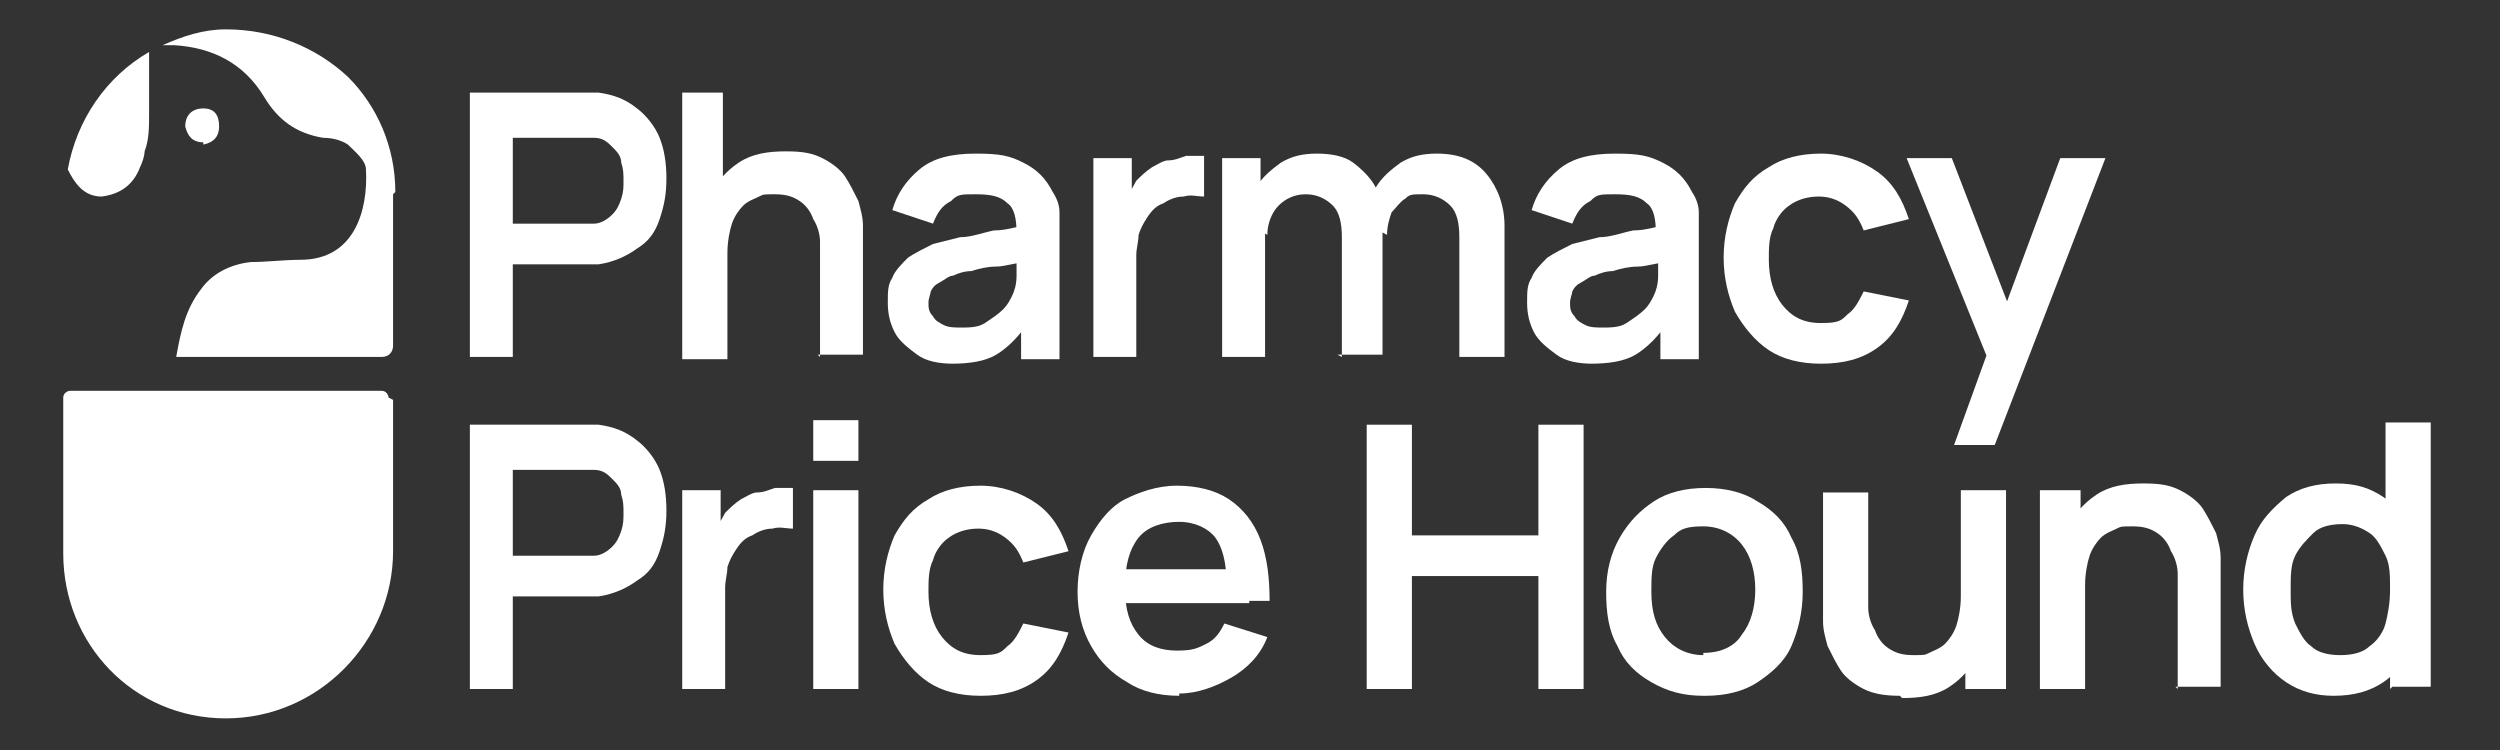 <?xml version="1.0" encoding="UTF-8"?> <svg xmlns="http://www.w3.org/2000/svg" width="200" height="60" viewBox="0 0 200 60" fill="none"><rect x="0" y="0" width="200" height="60" fill="#333333" stroke="none"/><path d="M11.927 4.156C11.927 5.964 11.927 7.59 11.927 9.217C11.927 10.12 11.927 11.205 11.566 12.108C11.566 12.47 11.385 13.012 11.204 13.373C10.662 14.819 9.578 15.542 8.132 15.723C6.686 15.723 5.964 14.638 5.421 13.554C6.144 9.578 8.494 6.144 11.927 4.156Z" fill="white"></path><path d="M16.265 11.385C15.361 11.385 15 10.843 14.819 10.12C14.819 9.217 15.361 8.675 16.265 8.675C17.168 8.675 17.53 9.217 17.53 10.12C17.53 10.843 17.168 11.385 16.265 11.566V11.385Z" fill="white"></path><path d="M31.445 15.542V27.651C31.445 28.193 31.084 28.554 30.542 28.554H14.096C14.457 26.566 14.819 24.759 16.084 23.133C16.988 21.867 18.433 21.145 20.06 20.964C21.325 20.964 22.771 20.783 24.036 20.783C28.373 20.783 29.457 16.807 29.277 13.554C29.277 12.831 28.373 12.108 27.831 11.566C27.289 11.205 26.566 11.024 25.843 11.024C23.674 10.663 22.229 9.578 21.144 7.771C19.518 5.06 16.988 3.795 13.915 3.614C13.554 3.614 13.192 3.614 13.012 3.614C14.638 2.892 16.265 2.349 18.072 2.349C21.867 2.349 25.301 3.795 27.831 6.145C30.18 8.494 31.626 11.747 31.626 15.361L31.445 15.542Z" fill="white"></path><path d="M31.446 31.988V44.096C31.446 51.325 25.482 57.47 18.072 57.47C10.662 57.47 5.06 51.506 5.06 44.277V31.807C5.06 31.446 5.421 31.265 5.602 31.265H30.542C30.903 31.265 31.084 31.627 31.084 31.807L31.446 31.988Z" fill="white"></path><path d="M37.59 28.554V7.41H46.265C46.446 7.41 46.807 7.41 46.988 7.41C47.349 7.41 47.53 7.41 47.892 7.41C49.157 7.59 50.06 7.952 50.964 8.675C51.687 9.217 52.41 10.12 52.771 11.024C53.133 11.928 53.313 13.012 53.313 14.277C53.313 15.542 53.133 16.446 52.771 17.53C52.41 18.614 51.867 19.337 50.964 19.88C50.241 20.422 49.157 20.964 47.892 21.145C47.53 21.145 47.349 21.145 46.988 21.145C46.627 21.145 46.446 21.145 46.265 21.145H41.024V28.554H37.41H37.59ZM41.024 17.892H46.084C46.265 17.892 46.446 17.892 46.807 17.892C46.988 17.892 47.349 17.892 47.53 17.892C48.072 17.892 48.614 17.53 48.976 17.169C49.337 16.807 49.518 16.446 49.699 15.904C49.88 15.361 49.88 15 49.88 14.458C49.88 13.916 49.88 13.554 49.699 13.012C49.699 12.47 49.337 12.108 48.976 11.747C48.614 11.386 48.253 11.024 47.53 11.024C47.349 11.024 47.169 11.024 46.807 11.024C46.627 11.024 46.265 11.024 46.084 11.024H41.024V18.253V17.892Z" fill="white"></path><path d="M54.578 28.554V7.41H57.831V18.614H58.193V28.735H54.578V28.554ZM65.602 28.554V20.964C65.602 20.422 65.602 19.88 65.602 19.337C65.602 18.795 65.421 18.072 65.06 17.53C64.879 16.988 64.518 16.446 63.976 16.084C63.434 15.723 62.891 15.542 61.988 15.542C61.084 15.542 61.084 15.542 60.723 15.723C60.361 15.904 59.819 16.084 59.458 16.446C59.096 16.807 58.735 17.349 58.554 17.892C58.373 18.434 58.193 19.337 58.193 20.241L56.024 19.337C56.024 18.072 56.205 16.807 56.747 15.723C57.289 14.639 58.012 13.735 59.096 13.012C60.181 12.289 61.446 12.108 62.891 12.108C64.337 12.108 65.06 12.289 65.783 12.651C66.506 13.012 67.229 13.554 67.59 14.096C67.952 14.639 68.313 15.361 68.674 16.084C68.855 16.807 69.036 17.349 69.036 18.072C69.036 18.614 69.036 19.157 69.036 19.518V28.373H65.421L65.602 28.554Z" fill="white"></path><path d="M76.265 29.096C75.181 29.096 74.096 28.916 73.373 28.374C72.65 27.831 71.927 27.289 71.566 26.566C71.205 25.843 71.024 25.121 71.024 24.217C71.024 23.313 71.024 22.771 71.385 22.229C71.566 21.687 72.108 21.145 72.65 20.603C73.193 20.241 73.915 19.88 74.638 19.518C75.361 19.337 76.084 19.157 76.807 18.976C77.711 18.976 78.614 18.615 79.518 18.434C80.602 18.434 81.506 18.072 82.59 17.892L81.325 18.615C81.325 17.53 81.144 16.627 80.602 16.265C80.06 15.723 79.337 15.542 78.072 15.542C76.807 15.542 76.626 15.542 76.084 16.084C75.361 16.446 75 16.988 74.638 17.892L71.385 16.807C71.747 15.542 72.47 14.458 73.554 13.554C74.638 12.651 76.084 12.289 78.072 12.289C80.06 12.289 80.783 12.47 81.867 13.012C82.952 13.554 83.674 14.277 84.217 15.362C84.578 15.904 84.759 16.446 84.759 16.988C84.759 17.53 84.759 18.253 84.759 18.976V28.735H81.687V25.301L82.229 25.843C81.506 26.928 80.602 27.831 79.699 28.374C78.795 28.916 77.53 29.096 76.084 29.096H76.265ZM76.807 26.205C77.53 26.205 78.253 26.205 78.795 25.843C79.337 25.482 79.879 25.121 80.241 24.759C80.602 24.398 80.783 24.036 80.964 23.675C81.144 23.313 81.325 22.771 81.325 22.048C81.325 21.506 81.325 20.964 81.325 20.603L82.409 20.964C81.325 20.964 80.421 21.326 79.699 21.326C78.976 21.326 78.253 21.506 77.711 21.687C77.168 21.687 76.626 21.868 76.265 22.048C75.903 22.048 75.542 22.41 75.181 22.59C74.819 22.771 74.638 22.952 74.458 23.313C74.458 23.494 74.277 23.856 74.277 24.217C74.277 24.578 74.277 24.94 74.638 25.301C74.819 25.663 75.181 25.843 75.542 26.024C75.903 26.205 76.446 26.205 76.988 26.205H76.807Z" fill="white"></path><path d="M87.47 28.554V12.651H90.542V16.446L90.181 15.904C90.361 15.361 90.723 14.819 90.903 14.458C91.265 14.097 91.626 13.735 92.169 13.374C92.53 13.193 93.072 12.831 93.434 12.831C93.976 12.831 94.337 12.651 94.879 12.47C95.422 12.47 95.783 12.47 96.325 12.47V15.723C95.783 15.723 95.241 15.542 94.699 15.723C94.156 15.723 93.614 15.904 93.072 16.265C92.53 16.446 92.169 16.807 91.807 17.349C91.446 17.892 91.265 18.253 91.084 18.795C91.084 19.337 90.903 19.88 90.903 20.422V28.554H87.289H87.47Z" fill="white"></path><path d="M97.771 28.554V12.651H100.843V17.53H101.205V28.554H97.59H97.771ZM107.349 28.554V18.976C107.349 17.892 107.169 16.988 106.626 16.446C106.084 15.904 105.361 15.542 104.458 15.542C103.554 15.542 102.831 15.904 102.289 16.446C101.747 16.988 101.386 17.892 101.386 18.795L99.759 17.711C99.759 16.627 99.94 15.723 100.482 15C101.024 14.097 101.747 13.554 102.47 13.012C103.373 12.47 104.277 12.289 105.361 12.289C106.446 12.289 107.53 12.47 108.253 13.012C108.976 13.554 109.699 14.277 110.06 15C110.422 15.904 110.602 16.807 110.602 17.892V28.374H106.988L107.349 28.554ZM116.747 28.554V18.976C116.747 17.892 116.566 16.988 116.024 16.446C115.482 15.904 114.759 15.542 113.855 15.542C112.952 15.542 112.771 15.542 112.41 15.904C112.048 16.084 111.687 16.627 111.325 16.988C111.145 17.53 110.964 18.072 110.964 18.795L109.337 17.892C109.337 16.807 109.518 15.904 110.06 15C110.602 14.097 111.325 13.554 112.048 13.012C112.952 12.47 113.855 12.289 114.94 12.289C116.747 12.289 118.012 12.832 118.916 13.916C119.819 15 120.361 16.446 120.361 18.072V28.554H116.747Z" fill="white"></path><path d="M127.41 29.096C126.326 29.096 125.241 28.916 124.518 28.374C123.795 27.831 123.073 27.289 122.711 26.566C122.35 25.843 122.169 25.121 122.169 24.217C122.169 23.313 122.169 22.771 122.53 22.229C122.711 21.687 123.253 21.145 123.795 20.603C124.338 20.241 125.061 19.88 125.783 19.518C126.506 19.337 127.229 19.157 127.952 18.976C128.856 18.976 129.759 18.615 130.663 18.434C131.747 18.434 132.651 18.072 133.735 17.892L132.47 18.615C132.47 17.53 132.289 16.627 131.747 16.265C131.205 15.723 130.482 15.542 129.217 15.542C127.952 15.542 127.771 15.542 127.229 16.084C126.506 16.446 126.145 16.988 125.783 17.892L122.53 16.807C122.892 15.542 123.615 14.458 124.699 13.554C125.783 12.651 127.229 12.289 129.217 12.289C131.205 12.289 131.928 12.47 133.012 13.012C134.097 13.554 134.82 14.277 135.362 15.362C135.723 15.904 135.904 16.446 135.904 16.988C135.904 17.53 135.904 18.253 135.904 18.976V28.735H132.832V25.301L133.374 25.843C132.651 26.928 131.747 27.831 130.844 28.374C129.94 28.916 128.675 29.096 127.229 29.096H127.41ZM128.133 26.205C128.856 26.205 129.579 26.205 130.121 25.843C130.663 25.482 131.205 25.121 131.567 24.759C131.928 24.398 132.109 24.036 132.289 23.675C132.47 23.313 132.651 22.771 132.651 22.048C132.651 21.506 132.651 20.964 132.651 20.603L133.735 20.964C132.651 20.964 131.747 21.326 131.024 21.326C130.301 21.326 129.579 21.506 129.036 21.687C128.494 21.687 127.952 21.868 127.591 22.048C127.229 22.048 126.868 22.41 126.506 22.59C126.145 22.771 125.964 22.952 125.783 23.313C125.783 23.494 125.603 23.856 125.603 24.217C125.603 24.578 125.603 24.94 125.964 25.301C126.145 25.663 126.506 25.843 126.868 26.024C127.229 26.205 127.771 26.205 128.314 26.205H128.133Z" fill="white"></path><path d="M145.663 29.096C144.036 29.096 142.59 28.735 141.506 28.012C140.422 27.289 139.518 26.205 138.795 24.94C138.253 23.675 137.892 22.229 137.892 20.603C137.892 18.976 138.253 17.53 138.795 16.265C139.518 15 140.241 14.097 141.506 13.374C142.59 12.651 144.036 12.289 145.663 12.289C147.289 12.289 148.916 12.832 150.181 13.735C151.446 14.639 152.169 15.904 152.711 17.53L149.096 18.434C148.735 17.53 148.374 16.988 147.651 16.446C146.928 15.904 146.205 15.723 145.482 15.723C144.759 15.723 143.855 15.904 143.133 16.446C142.59 16.807 142.048 17.53 141.867 18.253C141.506 18.976 141.506 19.88 141.506 20.783C141.506 22.229 141.868 23.494 142.59 24.398C143.313 25.301 144.217 25.843 145.663 25.843C147.108 25.843 147.289 25.663 147.831 25.121C148.374 24.759 148.735 24.036 149.096 23.313L152.711 24.036C152.169 25.663 151.446 26.928 150.181 27.831C148.916 28.735 147.47 29.096 145.663 29.096Z" fill="white"></path><path d="M156.325 35.602L159.398 27.108V29.639L152.53 12.651H156.145L161.024 25.301H160.121L164.819 12.651H168.434L159.578 35.602H156.325Z" fill="white"></path><path d="M37.59 55.12V33.976H46.265C46.446 33.976 46.807 33.976 46.988 33.976C47.349 33.976 47.53 33.976 47.892 33.976C49.157 34.157 50.06 34.518 50.964 35.241C51.687 35.783 52.41 36.687 52.771 37.59C53.133 38.494 53.313 39.578 53.313 40.843C53.313 42.108 53.133 43.012 52.771 44.096C52.41 45.181 51.867 45.904 50.964 46.446C50.241 46.988 49.157 47.53 47.892 47.711C47.53 47.711 47.349 47.711 46.988 47.711C46.627 47.711 46.446 47.711 46.265 47.711H41.024V55.12H37.41H37.59ZM41.024 44.458H46.084C46.265 44.458 46.446 44.458 46.807 44.458C46.988 44.458 47.349 44.458 47.53 44.458C48.072 44.458 48.614 44.096 48.976 43.735C49.337 43.373 49.518 43.012 49.699 42.47C49.88 41.928 49.88 41.566 49.88 41.024C49.88 40.482 49.88 40.12 49.699 39.578C49.699 39.036 49.337 38.675 48.976 38.313C48.614 37.952 48.253 37.59 47.53 37.59C47.349 37.59 47.169 37.59 46.807 37.59C46.627 37.59 46.265 37.59 46.084 37.59H41.024V44.819V44.458Z" fill="white"></path><path d="M54.578 55.12V39.217H57.651V43.012L57.289 42.47C57.47 41.928 57.831 41.386 58.012 41.024C58.373 40.663 58.735 40.301 59.277 39.94C59.638 39.759 60.181 39.398 60.542 39.398C61.084 39.398 61.446 39.217 61.988 39.036C62.53 39.036 62.891 39.036 63.434 39.036V42.289C62.891 42.289 62.349 42.108 61.807 42.289C61.265 42.289 60.723 42.47 60.181 42.831C59.638 43.012 59.277 43.373 58.916 43.916C58.554 44.458 58.373 44.819 58.193 45.361C58.193 45.904 58.012 46.446 58.012 46.988V55.12H54.398H54.578Z" fill="white"></path><path d="M65.06 36.867V33.614H68.674V36.867H65.06ZM65.06 55.12V39.217H68.674V55.12H65.06Z" fill="white"></path><path d="M78.434 55.663C76.807 55.663 75.361 55.301 74.277 54.578C73.193 53.855 72.289 52.771 71.566 51.506C71.024 50.241 70.663 48.795 70.663 47.169C70.663 45.542 71.024 44.096 71.566 42.831C72.289 41.566 73.012 40.663 74.277 39.94C75.361 39.217 76.807 38.855 78.434 38.855C80.06 38.855 81.687 39.398 82.952 40.301C84.217 41.205 84.94 42.47 85.482 44.096L81.867 45C81.506 44.096 81.144 43.554 80.422 43.012C79.699 42.47 78.976 42.289 78.253 42.289C77.53 42.289 76.626 42.47 75.904 43.012C75.361 43.373 74.819 44.096 74.638 44.819C74.277 45.542 74.277 46.446 74.277 47.349C74.277 48.795 74.638 50.06 75.361 50.964C76.084 51.867 76.988 52.41 78.434 52.41C79.879 52.41 80.06 52.229 80.602 51.687C81.144 51.325 81.506 50.602 81.867 49.88L85.482 50.602C84.94 52.229 84.217 53.494 82.952 54.398C81.687 55.301 80.241 55.663 78.434 55.663Z" fill="white"></path><path d="M94.338 55.663C92.711 55.663 91.265 55.301 90.181 54.578C88.916 53.855 88.012 52.952 87.289 51.687C86.567 50.422 86.205 48.976 86.205 47.349C86.205 45.723 86.567 44.096 87.289 42.831C88.012 41.566 88.916 40.482 90 39.94C91.085 39.398 92.53 38.855 94.157 38.855C95.783 38.855 97.229 39.217 98.314 39.94C99.398 40.663 100.301 41.747 100.844 43.193C101.386 44.639 101.567 46.265 101.567 48.072H98.133V46.807C98.133 45 97.771 43.735 97.229 43.012C96.687 42.289 95.603 41.747 94.338 41.747C93.073 41.747 91.808 42.108 91.085 43.012C90.362 43.916 90 45.181 90 46.988C90 48.795 90.362 49.88 91.085 50.783C91.808 51.687 92.892 52.048 94.157 52.048C95.422 52.048 95.783 51.867 96.506 51.506C97.229 51.145 97.591 50.602 97.952 49.88L101.386 50.964C100.844 52.41 99.759 53.494 98.494 54.217C97.229 54.94 95.783 55.482 94.338 55.482V55.663ZM88.916 48.253V45.542H99.94V48.253H88.916Z" fill="white"></path><path d="M109.337 55.12V33.976H112.952V42.831H123.072V33.976H126.687V55.12H123.072V46.084H112.952V55.12H109.337Z" fill="white"></path><path d="M136.265 55.663C134.639 55.663 133.374 55.301 132.109 54.578C130.844 53.855 129.94 52.952 129.398 51.687C128.675 50.422 128.494 48.976 128.494 47.349C128.494 45.723 128.856 44.277 129.578 43.012C130.301 41.747 131.205 40.843 132.289 40.12C133.374 39.398 134.819 39.036 136.446 39.036C138.072 39.036 139.518 39.398 140.603 40.12C141.868 40.843 142.771 41.747 143.313 43.012C144.036 44.277 144.217 45.723 144.217 47.349C144.217 48.976 143.856 50.422 143.313 51.687C142.771 52.952 141.687 53.855 140.603 54.578C139.518 55.301 138.072 55.663 136.446 55.663H136.265ZM136.265 52.229C137.711 52.229 138.795 51.687 139.338 50.783C140.06 49.88 140.422 48.614 140.422 47.169C140.422 45.723 140.06 44.458 139.338 43.554C138.615 42.651 137.53 42.108 136.265 42.108C135 42.108 134.458 42.289 133.916 42.831C133.374 43.193 132.831 43.916 132.47 44.639C132.109 45.361 132.109 46.265 132.109 47.349C132.109 48.976 132.47 50.06 133.193 50.964C133.916 51.867 135 52.41 136.265 52.41V52.229Z" fill="white"></path><path d="M151.988 55.663C150.723 55.663 149.819 55.482 149.096 55.12C148.373 54.759 147.65 54.217 147.289 53.675C146.928 53.133 146.566 52.41 146.205 51.687C146.024 50.964 145.843 50.422 145.843 49.699C145.843 49.157 145.843 48.614 145.843 48.253V39.398H149.458V46.988C149.458 47.53 149.458 48.072 149.458 48.614C149.458 49.157 149.638 49.879 150 50.422C150.181 50.964 150.542 51.506 151.084 51.867C151.626 52.229 152.169 52.41 153.072 52.41C153.976 52.41 153.976 52.41 154.337 52.229C154.699 52.048 155.241 51.867 155.602 51.506C155.964 51.145 156.325 50.602 156.506 50.06C156.687 49.518 156.867 48.614 156.867 47.711L159.036 48.614C159.036 49.879 158.855 51.145 158.313 52.229C157.771 53.313 157.048 54.217 155.964 54.94C154.879 55.663 153.614 55.843 152.169 55.843L151.988 55.663ZM157.229 55.12V50.241H156.867V39.217H160.482V55.12H157.41H157.229Z" fill="white"></path><path d="M163.193 55.121V39.217H166.446V44.096H166.807V55.121H163.193ZM174.217 55.121V47.53C174.217 46.988 174.217 46.446 174.217 45.904C174.217 45.362 174.036 44.639 173.675 44.096C173.494 43.554 173.133 43.012 172.59 42.651C172.048 42.289 171.506 42.108 170.603 42.108C169.699 42.108 169.699 42.108 169.337 42.289C168.976 42.47 168.434 42.651 168.072 43.012C167.711 43.374 167.349 43.916 167.169 44.458C166.988 45 166.807 45.904 166.807 46.807L164.639 45.904C164.639 44.639 164.819 43.374 165.362 42.289C165.904 41.205 166.627 40.301 167.711 39.578C168.795 38.855 170.06 38.675 171.506 38.675C172.952 38.675 173.675 38.855 174.398 39.217C175.121 39.578 175.843 40.121 176.205 40.663C176.566 41.205 176.928 41.928 177.289 42.651C177.47 43.374 177.651 43.916 177.651 44.639C177.651 45.181 177.651 45.723 177.651 46.084V54.94H174.036L174.217 55.121Z" fill="white"></path><path d="M186.687 55.663C185.241 55.663 183.976 55.301 182.892 54.578C181.807 53.855 180.904 52.771 180.362 51.506C179.819 50.241 179.458 48.795 179.458 47.169C179.458 45.542 179.819 44.096 180.362 42.831C180.904 41.566 181.807 40.663 182.892 39.759C183.976 39.036 185.241 38.675 186.868 38.675C188.494 38.675 189.578 39.036 190.663 39.759C191.747 40.482 192.47 41.566 193.012 42.831C193.554 44.096 193.735 45.542 193.735 47.169C193.735 48.795 193.554 50.241 193.012 51.506C192.47 52.771 191.747 53.855 190.663 54.578C189.578 55.301 188.313 55.663 186.687 55.663ZM187.229 52.41C188.133 52.41 189.036 52.229 189.578 51.687C190.121 51.325 190.663 50.602 190.844 49.88C191.024 49.157 191.205 48.253 191.205 47.169C191.205 46.084 191.205 45.181 190.844 44.458C190.482 43.735 190.121 43.012 189.578 42.651C189.036 42.289 188.313 41.928 187.41 41.928C186.506 41.928 185.603 42.108 185.06 42.651C184.518 43.193 183.976 43.735 183.615 44.458C183.253 45.181 183.253 46.084 183.253 47.169C183.253 48.253 183.253 48.976 183.615 49.88C183.976 50.602 184.338 51.325 184.88 51.687C185.422 52.229 186.325 52.41 187.229 52.41ZM191.205 55.12V43.916H190.844V33.795H194.458V54.94H191.386L191.205 55.12Z" fill="white"></path></svg> 